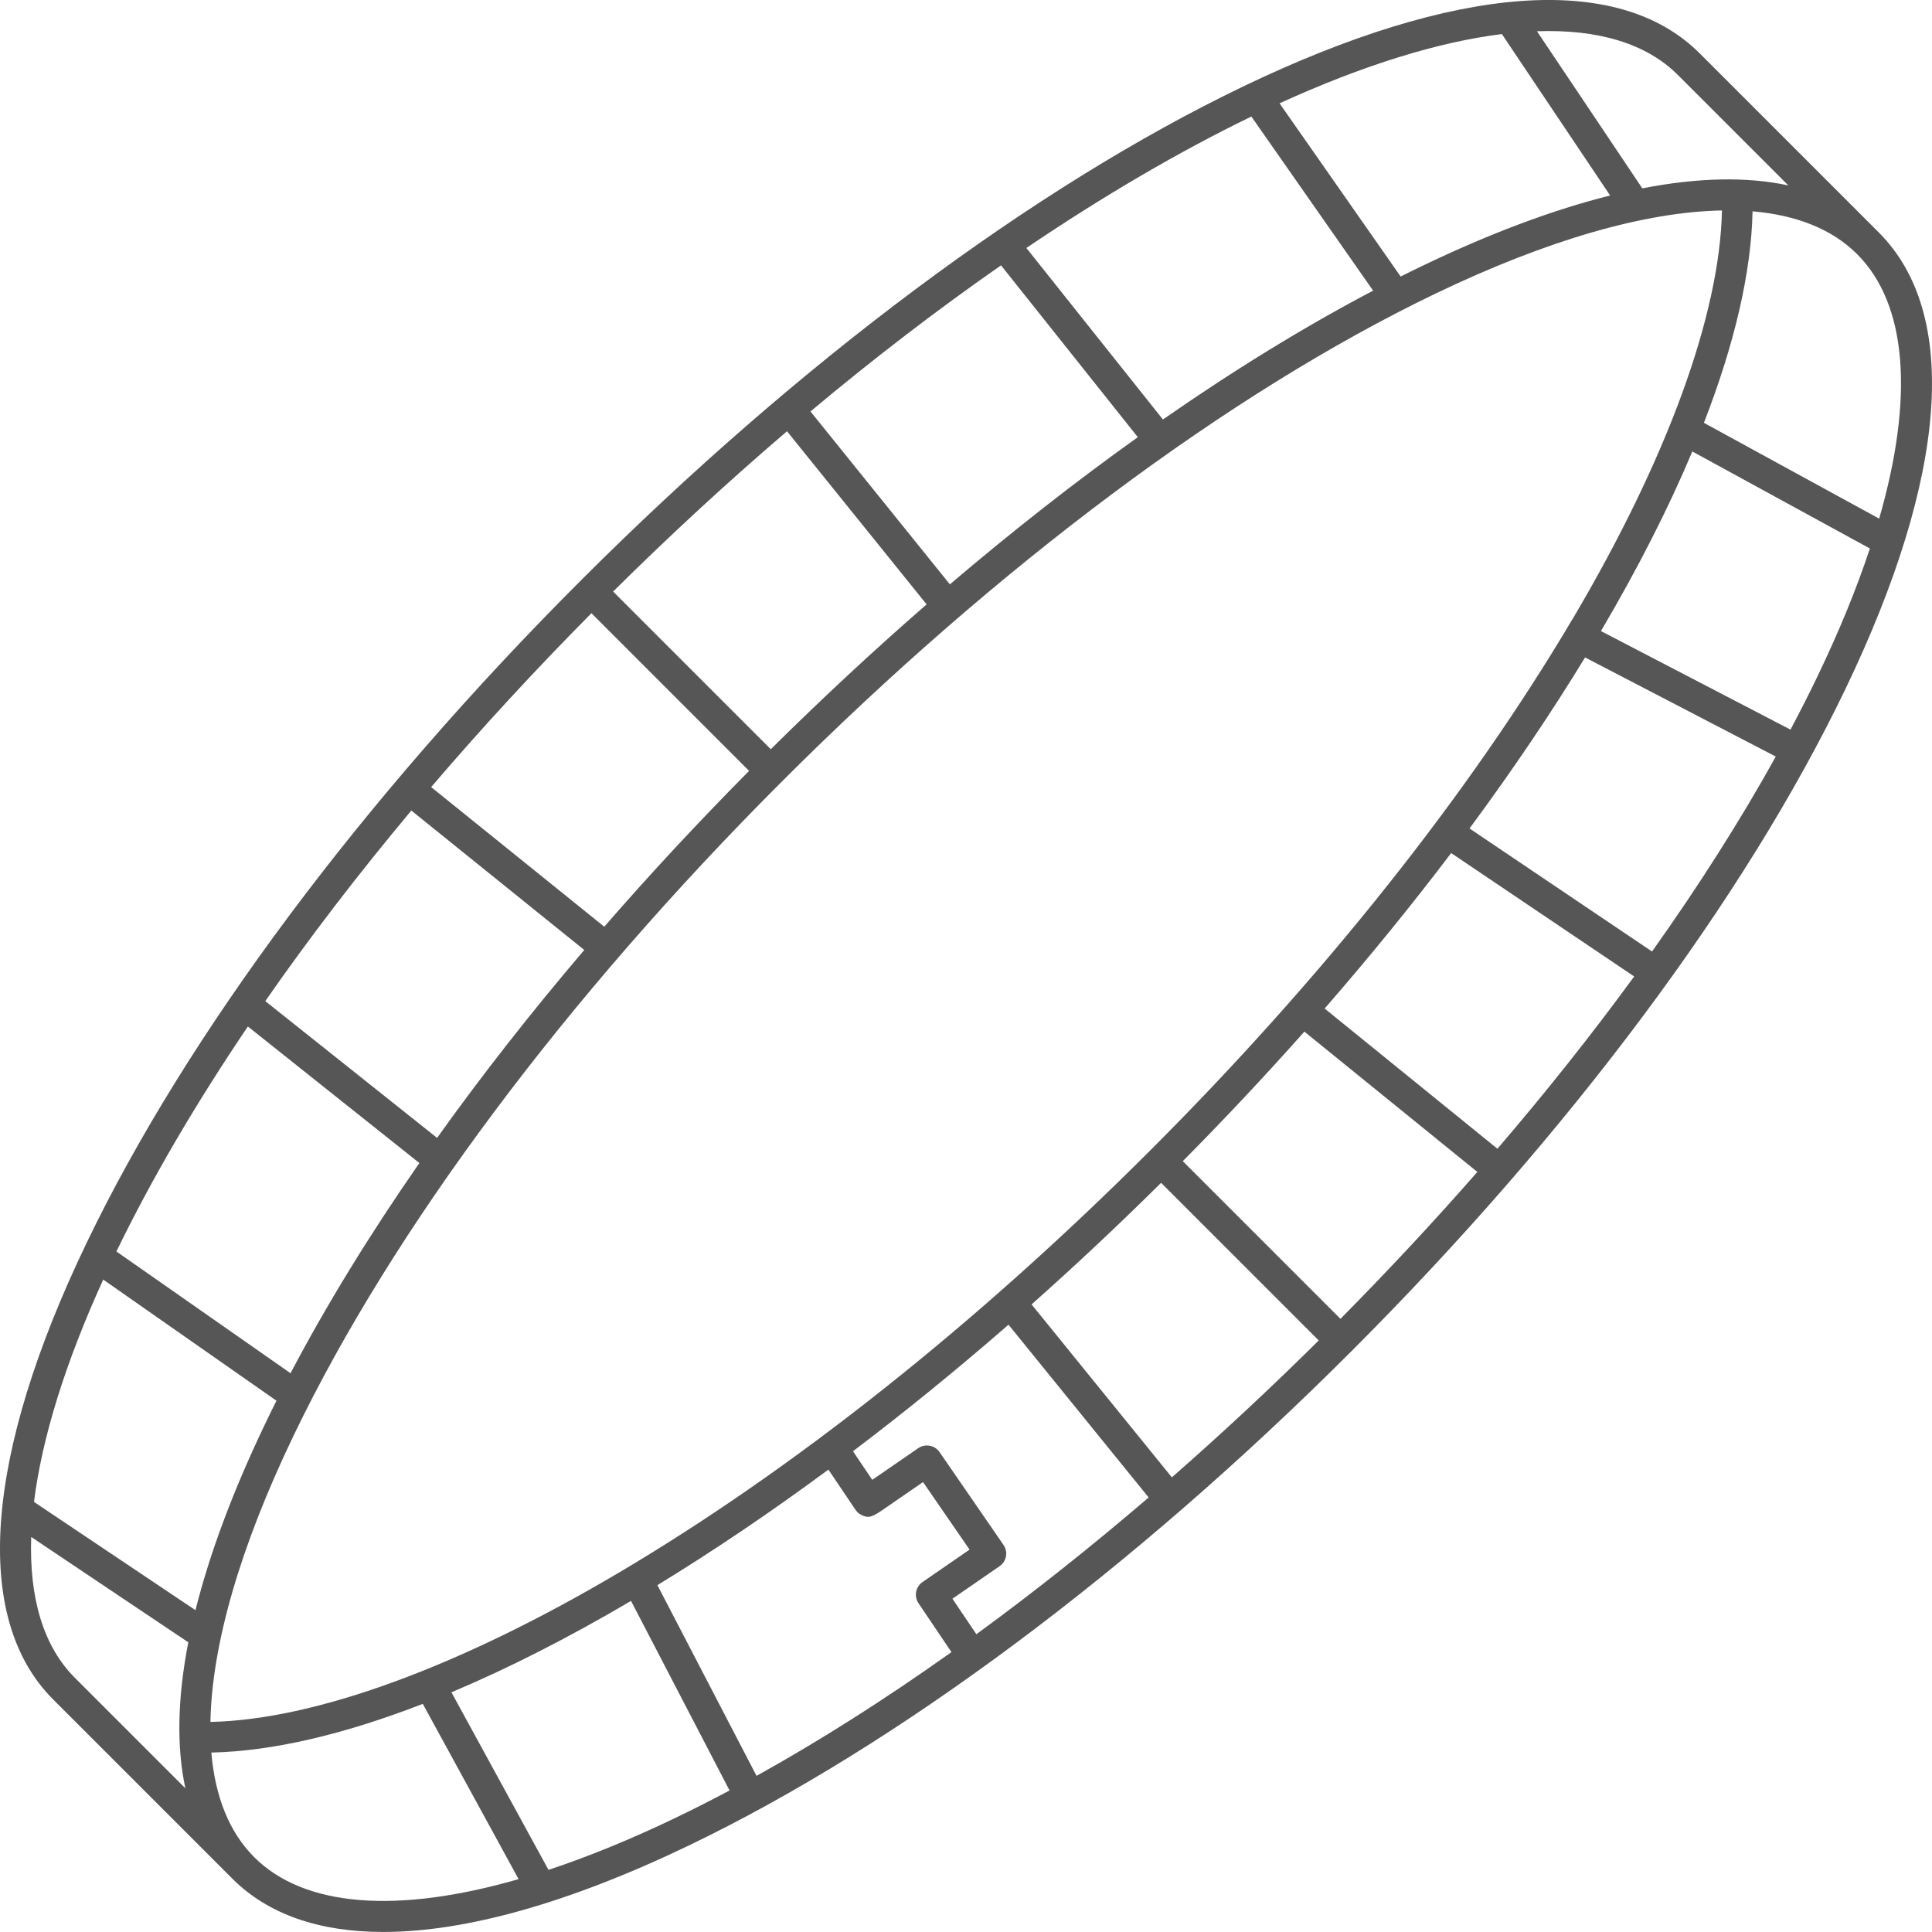 <?xml version="1.0" encoding="UTF-8"?> <svg xmlns="http://www.w3.org/2000/svg" id="Layer_2" viewBox="0 0 503.98 503.98"><defs><style>.cls-1{fill:#565656;}</style></defs><g id="Layer_7"><path class="cls-1" d="m443.32,13.87c-21.14-21.14-63.46-18.04-119.16,8.75-54.45,26.18-115.78,71.94-172.69,128.85-56.91,56.91-102.67,118.24-128.85,172.69-26.78,55.7-29.89,98.02-8.75,119.16l46.78,46.78c9.26,9.26,22.59,13.87,39.34,13.87,21.46,0,48.54-7.57,79.83-22.62,54.45-26.18,115.78-71.94,172.69-128.85,56.91-56.91,102.67-118.24,128.85-172.69,26.78-55.7,29.89-98.02,8.75-119.16l-46.78-46.78Zm-5.66,5.66l28.84,28.84c-10.75-2.33-23.54-2.07-38.09.76l-27.48-40.98c15.99-.55,28.55,3.2,36.73,11.38Zm-27.32,141.72c-26.95,45.62-65.08,93.63-110.27,138.83-45.2,45.2-93.2,83.33-138.82,110.27-41.65,24.6-79.18,38.27-106.36,38.83.37-19.98,7.66-45.52,21.73-74.77,25.8-53.66,71.01-114.21,127.3-170.5,56.29-56.29,116.84-101.5,170.5-127.3,29.25-14.06,54.79-21.35,74.77-21.71-.57,27.19-14.24,64.71-38.83,106.35Zm-194.24,222.11l7.07,10.49c.37.55.87,1,1.46,1.3,2.14,1.12,3.16.42,6.52-1.9l9.63-6.64,12.14,17.62-12.27,8.46c-1.81,1.25-2.27,3.71-1.05,5.53l8.6,12.75c-17.24,12.26-34.29,23.09-50.85,32.28l-25.86-49.75c14.55-8.88,29.49-18.97,44.61-30.14Zm32.35,33.68l12.3-8.48c1.82-1.25,2.28-3.74,1.02-5.56l-16.68-24.21c-.6-.87-1.53-1.47-2.57-1.66-1.04-.19-2.12.04-2.99.64,0,0-7.49,5.16-11.99,8.26l-5.03-7.46c13.47-10.19,27.04-21.23,40.57-33.01l36.56,45.07c-14.97,12.83-30.01,24.77-44.94,35.67l-6.25-9.26Zm20.64-76.77c11.34-10.07,22.64-20.66,33.79-31.72l41.12,41.12c-12.61,12.5-25.42,24.43-38.31,35.71l-36.6-45.12Zm39.45-37.37c11.05-11.15,21.64-22.45,31.72-33.79l45.12,36.6c-11.28,12.89-23.22,25.7-35.71,38.32l-41.12-41.12Zm37-39.81c11.78-13.53,22.81-27.1,33.01-40.56l47.74,32.19c-10.9,14.93-22.84,29.98-35.67,44.94l-45.07-36.57Zm37.8-46.98c11.17-15.11,21.26-30.05,30.14-44.61l49.75,25.86c-9.19,16.56-20.02,33.61-32.28,50.85l-47.62-32.1Zm-135.55-63.67l-36.37-45.11c16.6-13.9,33.26-26.66,49.71-38.11l35.68,44.82c-16.27,11.62-32.69,24.48-49.02,38.39Zm-6.07,5.22c-13.69,11.9-27.28,24.53-40.65,37.78l-41.13-41.13c14.9-14.77,30.09-28.76,45.36-41.81l36.42,45.16Zm-46.31,43.43c-13.25,13.37-25.88,26.96-37.78,40.65l-45.16-36.42c13.05-15.27,27.04-30.45,41.81-45.36l41.13,41.13Zm-43,46.72c-13.91,16.33-26.77,32.75-38.39,49.02l-44.82-35.68c11.44-16.46,24.21-33.11,38.1-49.71l45.11,36.37Zm-43.01,55.58c-12.97,18.65-24.26,37.05-33.61,54.83l-45.42-31.76c9.16-18.89,20.71-38.61,34.29-58.69l44.74,35.62Zm255.97-231.26l-31.59-45.18c21.82-9.95,41.42-16.01,58-18.06l28.24,42.11c-14.83,3.7-31.27,9.84-49.1,18.41-1.84.88-3.69,1.8-5.54,2.72Zm-38.94-41.73l31.76,45.42c-17.79,9.35-36.19,20.64-54.83,33.61l-35.62-44.74c20.08-13.58,39.81-25.13,58.69-34.29ZM26.94,333.8l45.18,31.59c-.93,1.86-1.84,3.7-2.72,5.54-8.57,17.83-14.7,34.27-18.41,49.1l-42.12-28.24c2.06-16.57,8.11-36.18,18.06-58Zm-7.42,103.86c-8.18-8.18-11.93-20.74-11.38-36.73l40.98,27.48c-2.83,14.55-3.09,27.33-.76,38.09l-28.84-28.84Zm46.78,46.78c-6.49-6.49-10.19-15.74-11.17-27.27,15.99-.34,34.67-4.75,55.16-12.7l24.99,45.72c-31.65,9.12-55.91,7.33-68.99-5.75Zm110.04-10.3c-11.72,5.64-22.85,10.18-33.26,13.63l-25.32-46.32c14.86-6.25,30.59-14.26,46.85-23.84l25.7,49.45c-4.7,2.5-9.37,4.87-13.98,7.08ZM474.15,176.35c-2.22,4.61-4.59,9.27-7.08,13.98l-49.45-25.71c9.58-16.26,17.59-31.99,23.84-46.85l46.32,25.31c-3.45,10.42-7.99,21.54-13.63,33.26Zm16.05-41.06l-45.72-24.99c7.96-20.5,12.36-39.18,12.69-55.17,11.53.98,20.78,4.68,27.28,11.17,13.08,13.08,14.88,37.33,5.75,68.99Z"></path></g></svg> 